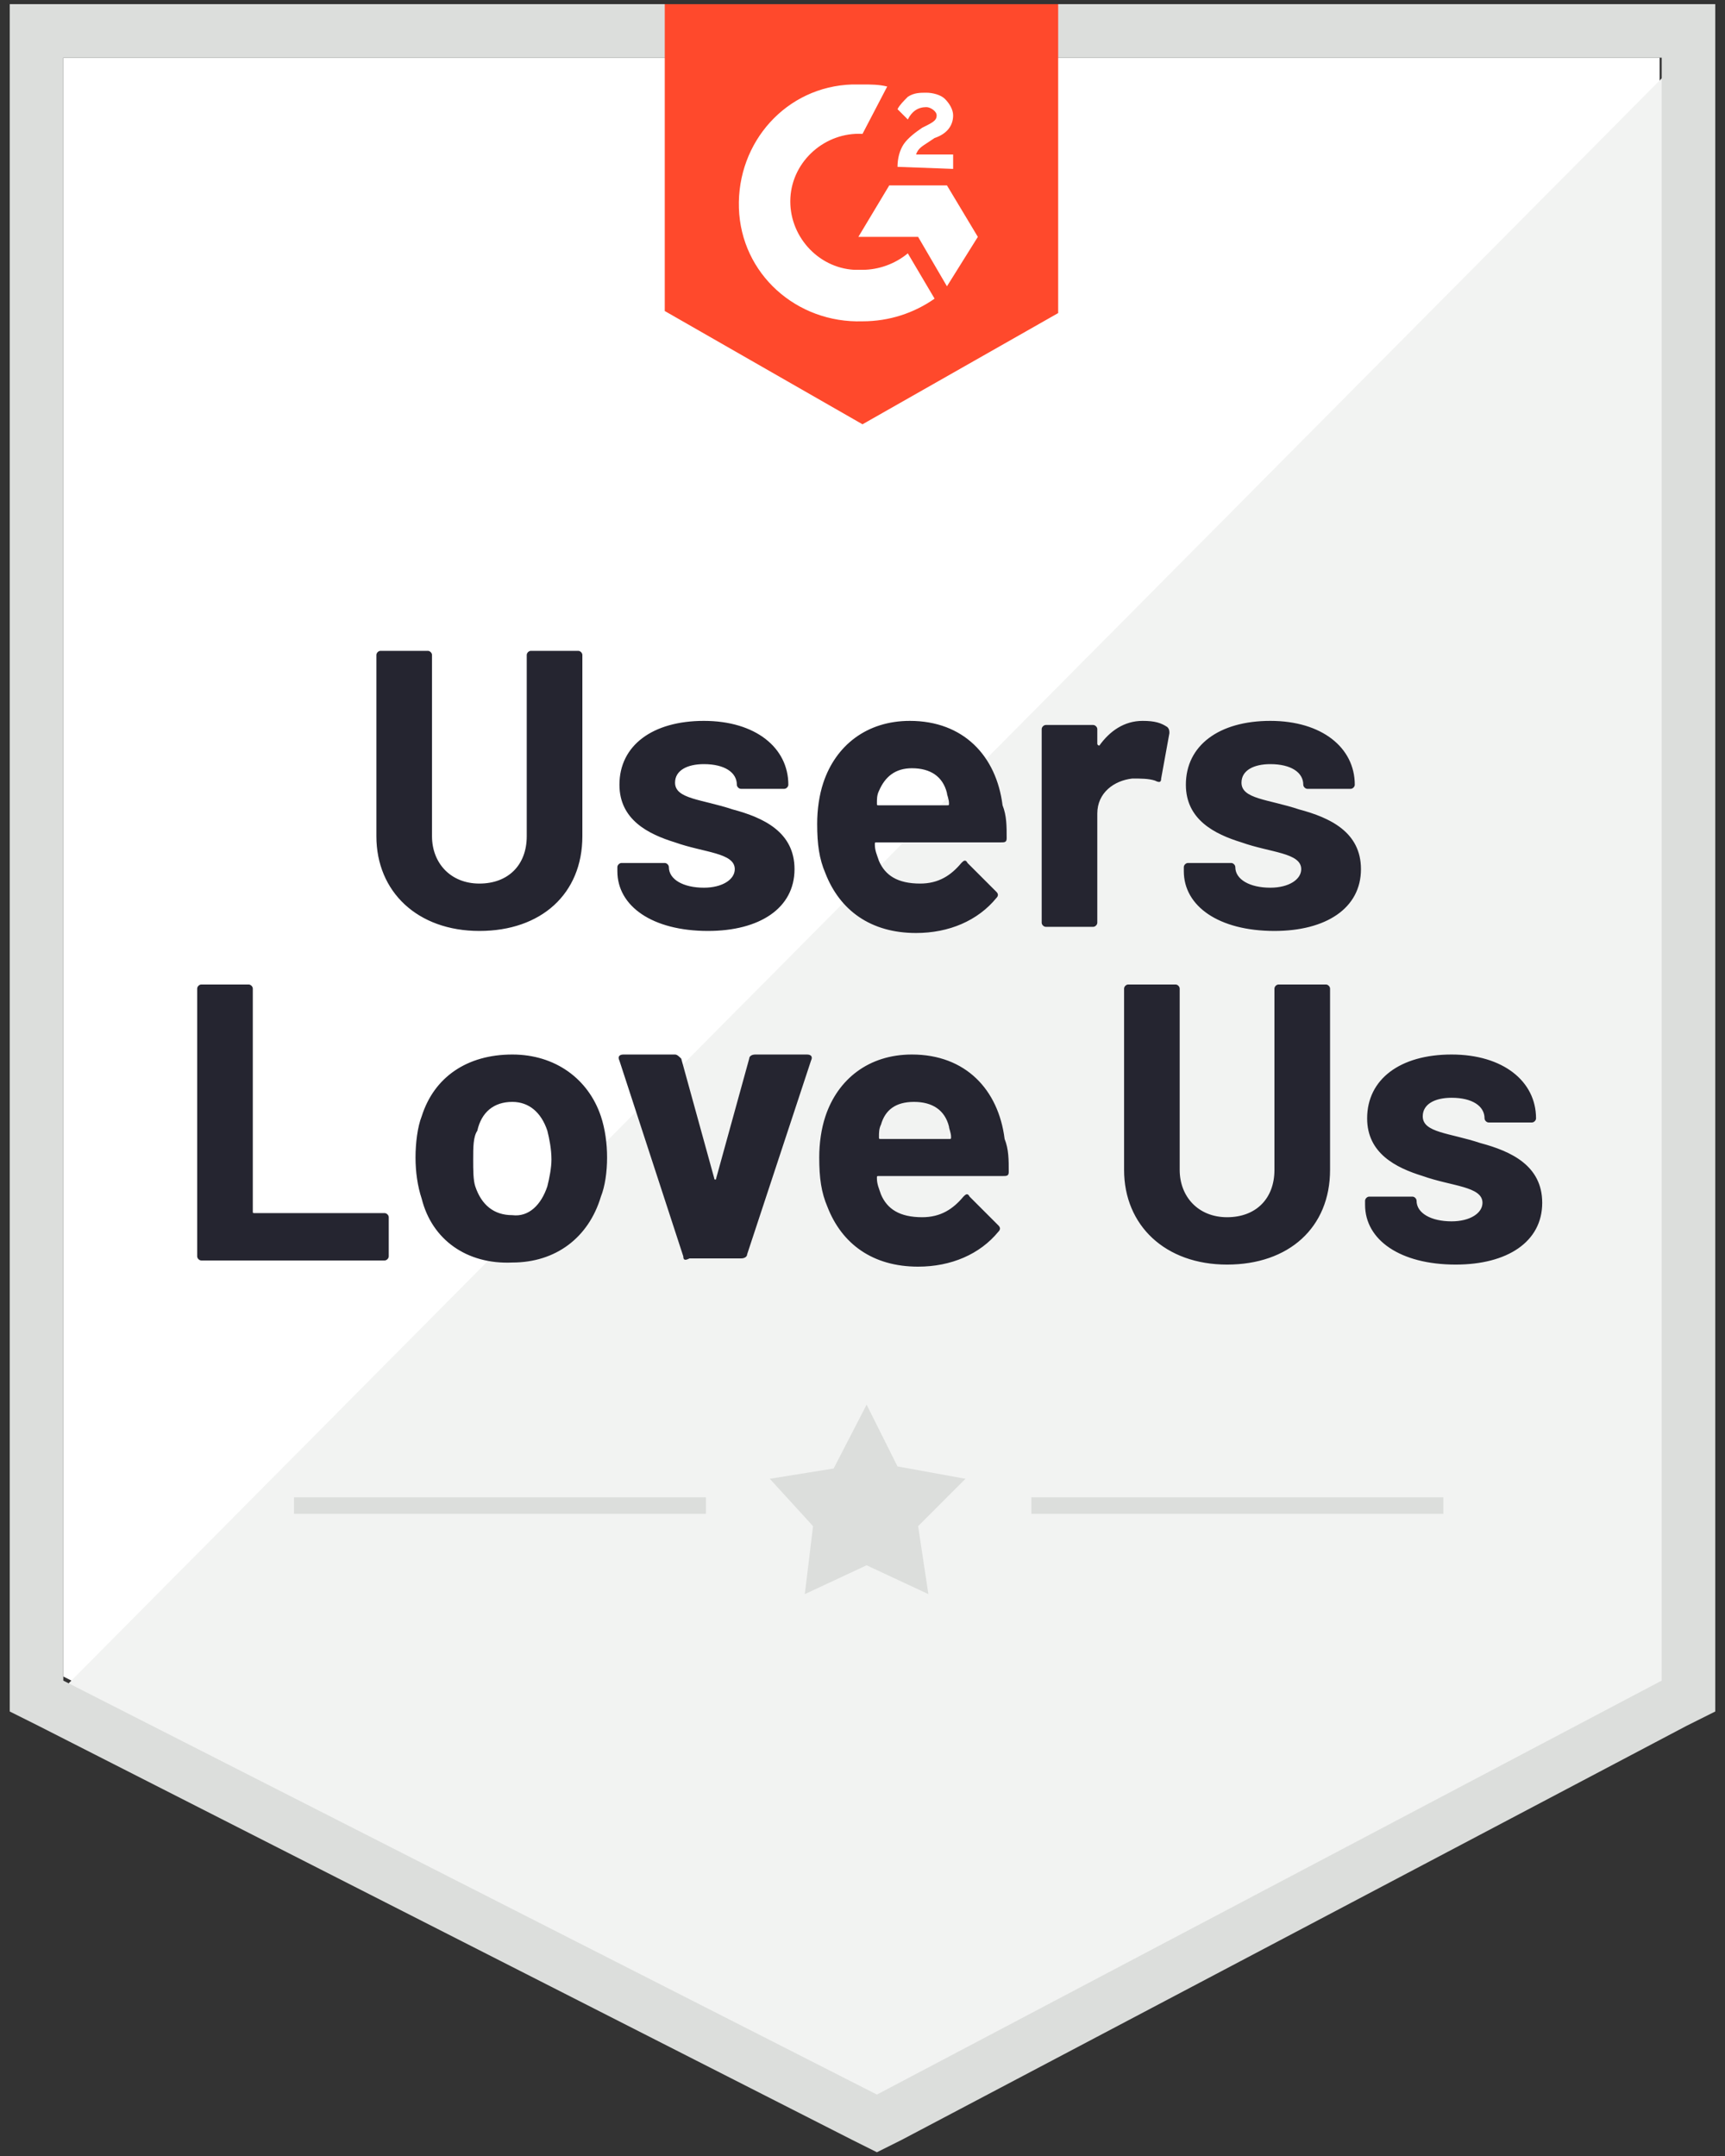 <svg width="156" height="195" viewBox="0 0 156 195" fill="none" xmlns="http://www.w3.org/2000/svg">
<rect x="0" y="0" width="156" height="195" fill="#333333" stroke="none"/>
<path d="M5.725 151.63L79.304 189.071L150.088 151.63V5.218H5.725V151.63Z" fill="white"/>
<path d="M151.579 5.777L4.235 154.239L80.608 192.053L151.579 155.729V5.777Z" fill="#F2F3F2"/>
<path d="M0.882 54.022V154.797L3.49 156.101L77.069 193.543L79.304 194.66L81.539 193.543L152.51 156.101L155.118 154.797V0.375H0.882V54.022ZM5.725 152.003V5.218H150.275V152.003L79.304 189.444L5.725 152.003Z" fill="#DCDEDC"/>
<path d="M78 7.64C78.745 7.64 79.49 7.64 80.235 7.826L78 12.11C74.647 11.924 71.666 14.532 71.48 17.885C71.294 21.238 73.902 24.218 77.255 24.404H78C79.49 24.404 80.98 23.846 82.098 22.914L84.519 27.012C82.657 28.316 80.421 29.061 78 29.061C72.039 29.248 67.01 24.777 66.823 18.816C66.637 12.855 71.108 7.826 77.068 7.64H78ZM85.637 16.767L88.431 21.424L85.637 25.895L83.029 21.424H77.627L80.421 16.767H85.637ZM81.166 15.091C81.166 14.346 81.353 13.601 81.725 13.042C82.098 12.483 82.843 11.924 83.402 11.552L83.774 11.365C84.519 10.993 84.706 10.806 84.706 10.434C84.706 10.061 84.147 9.689 83.774 9.689C83.029 9.689 82.47 10.061 82.098 10.806L81.166 9.875C81.353 9.502 81.725 9.13 82.098 8.757C82.657 8.385 83.215 8.385 83.774 8.385C84.333 8.385 85.078 8.571 85.451 8.944C85.823 9.316 86.196 9.875 86.196 10.434C86.196 11.365 85.637 12.11 84.519 12.483L83.96 12.855C83.402 13.228 83.029 13.414 82.843 13.973H86.196V15.277L81.166 15.091ZM78 38.375L95.696 28.316V0.375H60.117V28.13L78 38.375Z" fill="#FF492C"/>
<path d="M34.038 75.631V59.239C34.038 59.053 34.224 58.866 34.411 58.866H38.695C38.881 58.866 39.068 59.053 39.068 59.239V75.631C39.068 78.053 40.744 79.915 43.352 79.915C45.96 79.915 47.636 78.239 47.636 75.631V59.239C47.636 59.053 47.822 58.866 48.009 58.866H52.293C52.479 58.866 52.666 59.053 52.666 59.239V75.631C52.666 80.847 48.94 84.2 43.352 84.2C37.764 84.2 34.038 80.661 34.038 75.631ZM55.832 78.798V78.425C55.832 78.239 56.019 78.053 56.205 78.053H60.117C60.303 78.053 60.489 78.239 60.489 78.425C60.489 79.543 61.793 80.288 63.656 80.288C65.332 80.288 66.45 79.543 66.45 78.612C66.45 77.121 63.656 77.121 61.048 76.19C58.626 75.445 56.019 74.141 56.019 70.974C56.019 67.435 58.999 65.2 63.656 65.2C68.313 65.2 71.293 67.621 71.293 70.974C71.293 71.161 71.107 71.347 70.921 71.347H67.009C66.823 71.347 66.636 71.161 66.636 70.974C66.636 69.857 65.519 69.112 63.656 69.112C62.166 69.112 61.048 69.67 61.048 70.788C61.048 72.278 63.47 72.278 66.264 73.21C69.058 73.955 71.852 75.259 71.852 78.612C71.852 82.151 68.685 84.2 64.028 84.2C58.999 84.2 55.832 81.965 55.832 78.798ZM91.038 75.817C91.038 76.19 90.852 76.19 90.48 76.19H79.303C79.117 76.19 79.117 76.19 79.117 76.376C79.117 76.935 79.303 77.308 79.489 77.867C80.048 79.17 81.166 79.915 83.215 79.915C84.891 79.915 86.009 79.17 86.94 78.053C87.126 77.867 87.313 77.68 87.499 78.053L90.107 80.661C90.293 80.847 90.293 81.033 90.107 81.219C88.43 83.269 85.823 84.386 82.842 84.386C78.744 84.386 75.95 82.337 74.646 78.984C74.087 77.68 73.901 76.376 73.901 74.514C73.901 73.21 74.087 71.906 74.46 70.788C75.578 67.435 78.372 65.2 82.283 65.2C87.126 65.2 90.107 68.367 90.666 72.837C91.038 73.768 91.038 74.7 91.038 75.817ZM79.489 71.533C79.303 71.906 79.303 72.278 79.303 72.651C79.303 72.837 79.303 72.837 79.489 72.837H85.636C85.823 72.837 85.823 72.837 85.823 72.651C85.823 72.278 85.636 71.906 85.636 71.719C85.264 70.229 84.146 69.484 82.47 69.484C80.98 69.484 80.048 70.229 79.489 71.533ZM105.568 65.759C105.754 65.945 105.754 66.131 105.754 66.317L105.009 70.415C105.009 70.788 104.823 70.788 104.45 70.602C103.891 70.415 103.146 70.415 102.401 70.415C100.725 70.602 99.234 71.719 99.234 73.582V83.455C99.234 83.641 99.048 83.827 98.862 83.827H94.578C94.391 83.827 94.205 83.641 94.205 83.455V65.945C94.205 65.759 94.391 65.572 94.578 65.572H98.862C99.048 65.572 99.234 65.759 99.234 65.945V67.249C99.234 67.435 99.421 67.435 99.421 67.435C100.352 66.131 101.656 65.2 103.333 65.2C104.45 65.2 105.009 65.386 105.568 65.759ZM107.058 78.798V78.425C107.058 78.239 107.244 78.053 107.431 78.053H111.342C111.529 78.053 111.715 78.239 111.715 78.425C111.715 79.543 113.019 80.288 114.882 80.288C116.558 80.288 117.676 79.543 117.676 78.612C117.676 77.121 114.882 77.121 112.274 76.19C109.852 75.445 107.244 74.141 107.244 70.974C107.244 67.435 110.225 65.2 114.882 65.2C119.538 65.2 122.519 67.621 122.519 70.974C122.519 71.161 122.333 71.347 122.146 71.347H118.235C118.048 71.347 117.862 71.161 117.862 70.974C117.862 69.857 116.744 69.112 114.882 69.112C113.391 69.112 112.274 69.67 112.274 70.788C112.274 72.278 114.695 72.278 117.489 73.21C120.284 73.955 123.078 75.259 123.078 78.612C123.078 82.151 119.911 84.2 115.254 84.2C110.225 84.2 107.058 81.965 107.058 78.798ZM17.832 113.631V89.416C17.832 89.229 18.018 89.043 18.205 89.043H22.489C22.675 89.043 22.862 89.229 22.862 89.416V109.533C22.862 109.72 22.862 109.72 23.048 109.72H34.783C34.969 109.72 35.156 109.906 35.156 110.092V113.631C35.156 113.818 34.969 114.004 34.783 114.004H18.205C18.018 114.004 17.832 113.818 17.832 113.631ZM38.136 108.416C37.764 107.298 37.577 105.994 37.577 104.69C37.577 103.386 37.764 101.896 38.136 100.965C39.254 97.425 42.234 95.376 46.332 95.376C50.244 95.376 53.224 97.612 54.342 100.965C54.715 102.082 54.901 103.386 54.901 104.69C54.901 105.994 54.715 107.298 54.342 108.229C53.224 111.955 50.244 114.19 46.332 114.19C42.234 114.376 39.068 112.141 38.136 108.416ZM49.499 107.298C49.685 106.553 49.871 105.622 49.871 104.876C49.871 103.945 49.685 103.014 49.499 102.269C48.94 100.592 47.822 99.661 46.332 99.661C44.656 99.661 43.538 100.592 43.166 102.269C42.793 102.827 42.793 103.759 42.793 104.876C42.793 105.808 42.793 106.739 42.979 107.298C43.538 108.974 44.656 109.906 46.332 109.906C47.822 110.092 48.94 108.974 49.499 107.298ZM61.793 113.631L56.019 95.935C55.832 95.563 56.019 95.376 56.391 95.376H61.048C61.234 95.376 61.421 95.563 61.607 95.749L64.587 106.553C64.587 106.739 64.773 106.739 64.773 106.553L67.754 95.749C67.754 95.563 67.94 95.376 68.313 95.376H72.97C73.342 95.376 73.528 95.563 73.342 95.935L67.568 113.445C67.568 113.631 67.381 113.818 67.009 113.818H62.352C61.979 114.004 61.793 114.004 61.793 113.631ZM91.225 105.994C91.225 106.367 91.038 106.367 90.666 106.367H79.489C79.303 106.367 79.303 106.367 79.303 106.553C79.303 107.112 79.489 107.484 79.675 108.043C80.234 109.347 81.352 110.092 83.401 110.092C85.078 110.092 86.195 109.347 87.126 108.229C87.313 108.043 87.499 107.857 87.685 108.229L90.293 110.837C90.48 111.024 90.48 111.21 90.293 111.396C88.617 113.445 86.009 114.563 83.028 114.563C78.93 114.563 76.136 112.514 74.832 109.161C74.274 107.857 74.087 106.553 74.087 104.69C74.087 103.386 74.274 102.082 74.646 100.965C75.764 97.612 78.558 95.376 82.47 95.376C87.313 95.376 90.293 98.543 90.852 103.014C91.225 103.945 91.225 104.876 91.225 105.994ZM79.675 101.71C79.489 102.082 79.489 102.455 79.489 102.827C79.489 103.014 79.489 103.014 79.675 103.014H85.823C86.009 103.014 86.009 103.014 86.009 102.827C86.009 102.455 85.823 102.082 85.823 101.896C85.45 100.406 84.332 99.661 82.656 99.661C80.98 99.661 80.048 100.406 79.675 101.71ZM101.656 105.808V89.416C101.656 89.229 101.842 89.043 102.029 89.043H106.313C106.499 89.043 106.685 89.229 106.685 89.416V105.808C106.685 108.229 108.362 110.092 110.97 110.092C113.578 110.092 115.254 108.416 115.254 105.808V89.416C115.254 89.229 115.44 89.043 115.627 89.043H119.911C120.097 89.043 120.284 89.229 120.284 89.416V105.808C120.284 111.024 116.558 114.376 110.97 114.376C105.382 114.376 101.656 110.837 101.656 105.808ZM123.45 108.974V108.602C123.45 108.416 123.637 108.229 123.823 108.229H127.735C127.921 108.229 128.107 108.416 128.107 108.602C128.107 109.72 129.411 110.465 131.274 110.465C132.95 110.465 134.068 109.72 134.068 108.788C134.068 107.298 131.274 107.298 128.666 106.367C126.244 105.622 123.637 104.318 123.637 101.151C123.637 97.612 126.617 95.376 131.274 95.376C135.931 95.376 138.911 97.798 138.911 101.151C138.911 101.337 138.725 101.523 138.539 101.523H134.627C134.44 101.523 134.254 101.337 134.254 101.151C134.254 100.033 133.137 99.288 131.274 99.288C129.784 99.288 128.666 99.847 128.666 100.965C128.666 102.455 131.088 102.455 133.882 103.386C136.676 104.131 139.47 105.435 139.47 108.788C139.47 112.327 136.303 114.376 131.646 114.376C126.617 114.376 123.45 112.141 123.45 108.974Z" fill="#252530"/>
<path d="M26.587 135.426H63.842V136.916H26.587V135.426ZM93.273 135.426H130.528V136.916H93.273V135.426Z" fill="#DCDEDC"/>
<path d="M69.617 133.749L75.391 132.818L78.372 127.043L81.166 132.632L87.313 133.749L83.029 138.034L83.96 144.181L78.372 141.573L72.783 144.181L73.528 138.034L69.617 133.749Z" fill="#DCDEDC"/>
</svg>
